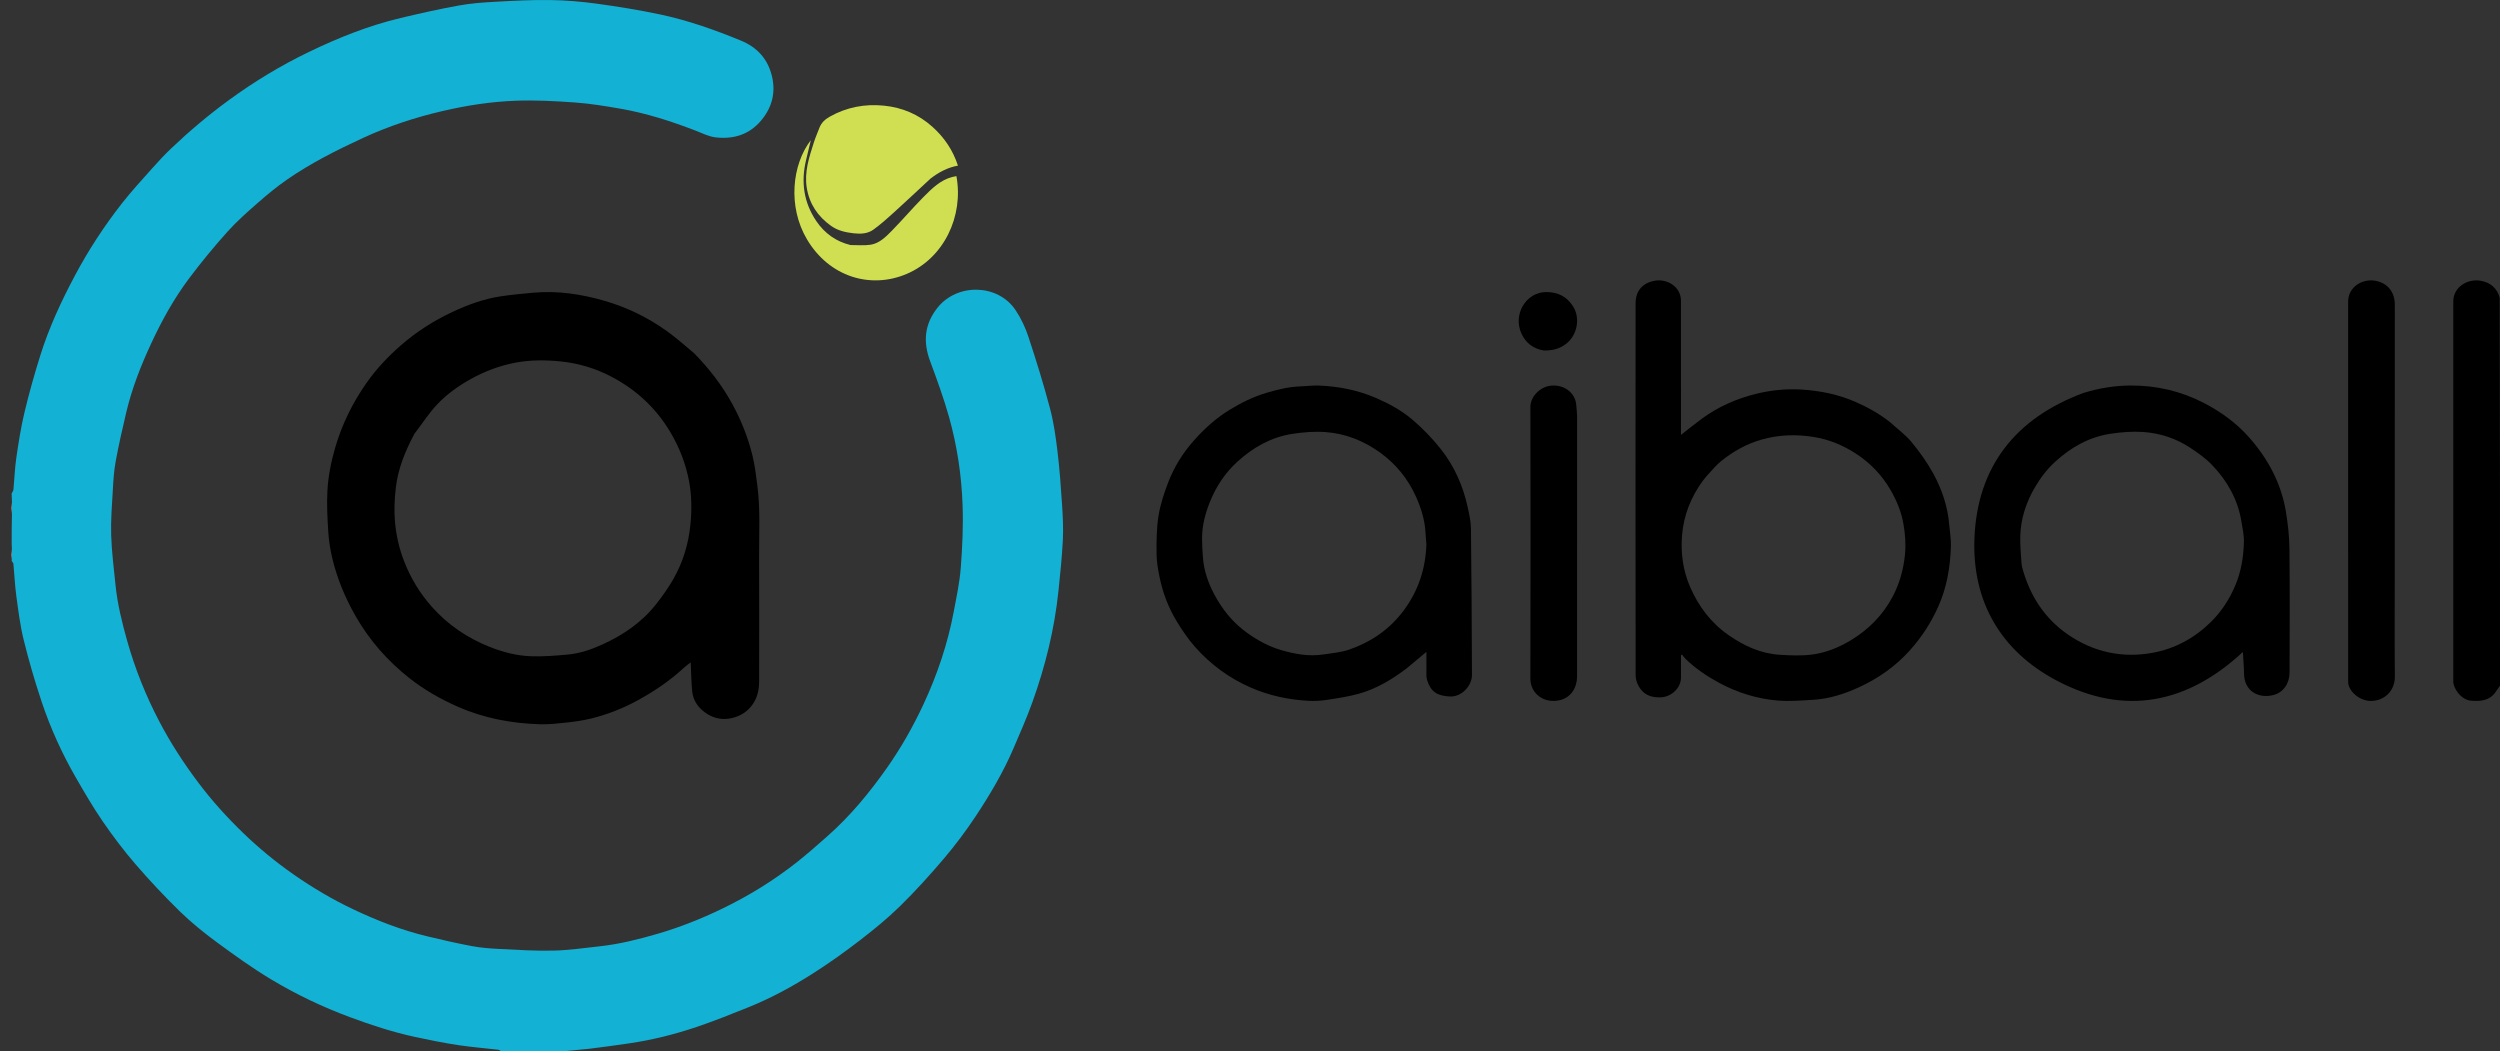 <svg xmlns="http://www.w3.org/2000/svg" xmlns:xlink="http://www.w3.org/1999/xlink" width="214px" height="90px" viewBox="0 0 214 90"><rect x="0" y="0" width="214" height="90" fill="#333333" stroke="none"/><title>logo_black</title><g id="Page-1" stroke="none" stroke-width="1" fill="none" fill-rule="evenodd"><g id="disseny-web" transform="translate(-62, -314)" fill-rule="nonzero"><g id="logo_black" transform="translate(62.95, 314)"><path d="M0.05,42.229 C0.101,42.112 0.19,42.024 0.199,41.928 C0.286,41.013 0.315,40.091 0.448,39.183 C0.638,37.882 0.84,36.576 1.146,35.298 C1.543,33.643 2.003,32 2.515,30.376 C3.255,28.027 4.289,25.799 5.442,23.627 C6.602,21.442 7.949,19.375 9.47,17.43 C10.279,16.396 11.171,15.427 12.044,14.446 C12.573,13.851 13.115,13.264 13.691,12.716 C15.249,11.232 16.89,9.849 18.629,8.578 C20.778,7.007 23.043,5.633 25.435,4.475 C27.978,3.244 30.595,2.193 33.35,1.539 C35.002,1.147 36.661,0.772 38.331,0.47 C39.364,0.282 40.421,0.208 41.471,0.15 C43.03,0.064 44.593,-0.019 46.152,0.004 C47.472,0.023 48.797,0.131 50.105,0.311 C51.94,0.563 53.774,0.857 55.585,1.243 C57.95,1.747 60.228,2.552 62.467,3.473 C63.867,4.048 64.775,5.052 65.127,6.513 C65.464,7.907 65.147,9.18 64.223,10.293 C63.194,11.53 61.836,11.933 60.312,11.76 C59.716,11.692 59.142,11.393 58.568,11.172 C56.485,10.372 54.367,9.689 52.167,9.306 C50.874,9.08 49.571,8.866 48.263,8.772 C46.566,8.65 44.857,8.559 43.16,8.624 C41.064,8.704 38.988,9.025 36.936,9.504 C34.586,10.051 32.309,10.798 30.119,11.811 C27.881,12.845 25.677,13.951 23.643,15.357 C22.769,15.96 21.943,16.641 21.143,17.342 C20.237,18.136 19.324,18.937 18.522,19.832 C17.37,21.118 16.266,22.456 15.23,23.839 C13.944,25.554 12.907,27.43 12.002,29.376 C11.116,31.28 10.349,33.23 9.862,35.279 C9.53,36.679 9.213,38.085 8.951,39.5 C8.803,40.299 8.754,41.12 8.708,41.934 C8.634,43.229 8.527,44.528 8.567,45.821 C8.61,47.233 8.795,48.642 8.935,50.05 C9.099,51.693 9.495,53.29 9.941,54.872 C10.618,57.279 11.547,59.587 12.709,61.8 C13.664,63.62 14.78,65.334 16.013,66.976 C17.193,68.546 18.505,69.995 19.917,71.353 C21.239,72.624 22.653,73.785 24.155,74.835 C25.794,75.981 27.511,76.998 29.319,77.852 C31.348,78.811 33.435,79.624 35.621,80.149 C36.893,80.454 38.169,80.749 39.454,80.989 C40.224,81.132 41.015,81.192 41.799,81.231 C43.333,81.307 44.87,81.409 46.402,81.373 C47.73,81.342 49.056,81.149 50.38,81.004 C52.088,80.818 53.749,80.398 55.394,79.917 C57.247,79.375 59.034,78.664 60.776,77.828 C63.096,76.714 65.276,75.377 67.294,73.78 C68.181,73.078 69.03,72.325 69.879,71.575 C71.839,69.845 73.488,67.842 74.99,65.705 C76.188,63.999 77.209,62.194 78.089,60.309 C79.28,57.758 80.175,55.105 80.695,52.334 C80.928,51.089 81.198,49.841 81.294,48.583 C81.429,46.815 81.511,45.032 81.448,43.262 C81.359,40.708 80.983,38.175 80.292,35.713 C79.836,34.088 79.255,32.494 78.666,30.911 C78.048,29.248 78.186,27.733 79.307,26.331 C80.989,24.228 84.457,24.284 85.973,26.534 C86.446,27.236 86.82,28.035 87.086,28.84 C87.754,30.863 88.385,32.902 88.931,34.962 C89.248,36.156 89.421,37.396 89.57,38.627 C89.751,40.133 89.861,41.65 89.96,43.165 C90.027,44.178 90.08,45.2 90.031,46.213 C89.959,47.664 89.806,49.113 89.657,50.559 C89.318,53.848 88.529,57.036 87.412,60.138 C86.937,61.456 86.369,62.741 85.818,64.03 C84.928,66.109 83.779,68.049 82.533,69.924 C81.713,71.158 80.818,72.35 79.861,73.479 C78.668,74.885 77.427,76.256 76.113,77.548 C75.046,78.598 73.875,79.551 72.688,80.467 C71.409,81.454 70.089,82.398 68.729,83.268 C66.941,84.413 65.076,85.433 63.102,86.227 C61.643,86.813 60.182,87.401 58.693,87.903 C56.808,88.538 54.879,89.025 52.906,89.311 C51.78,89.475 50.654,89.634 49.525,89.77 C48.831,89.854 48.132,89.891 47.419,89.978 C45.6,90.007 43.795,90.007 41.944,89.978 C41.831,89.917 41.767,89.864 41.698,89.856 C40.541,89.722 39.378,89.631 38.227,89.455 C37.009,89.269 35.798,89.027 34.593,88.766 C32.686,88.353 30.835,87.749 29.005,87.069 C26.654,86.197 24.398,85.121 22.255,83.833 C20.636,82.86 19.094,81.749 17.57,80.627 C16.478,79.823 15.414,78.96 14.444,78.014 C13.114,76.717 11.839,75.356 10.625,73.948 C9.626,72.79 8.701,71.558 7.833,70.296 C7.005,69.09 6.268,67.818 5.536,66.548 C4.346,64.482 3.363,62.313 2.609,60.052 C2.03,58.319 1.517,56.559 1.08,54.786 C0.774,53.548 0.618,52.27 0.445,51.003 C0.322,50.094 0.285,49.174 0.198,48.26 C0.19,48.177 0.101,48.102 0.05,48.023 C0.05,47.989 0.05,47.954 0.079,47.878 C0.089,47.407 0.07,46.978 0.05,46.549 C0.05,45.616 0.05,44.683 0.079,43.698 C0.089,43.216 0.07,42.787 0.05,42.358 C0.05,42.324 0.05,42.289 0.05,42.229 Z" id="Path" fill="#13B1D4"></path><path d="M213.05,58.703 C212.979,58.823 212.891,58.898 212.838,58.991 C212.318,59.897 211.613,60.072 210.542,59.977 C209.901,59.921 209.258,59.273 209.069,58.544 C209.041,58.434 209.052,58.313 209.052,58.198 C209.052,47.399 209.051,36.601 209.052,25.802 C209.052,24.53 210.326,23.827 211.423,24.037 C212.226,24.191 212.796,24.651 213.021,25.475 C213.05,36.544 213.05,47.606 213.05,58.703 Z" id="Path" fill="#000000"></path><path d="M0.029,43 C0.055,43.31 0.08,43.649 0.067,44 C0.029,43.685 0.029,43.357 0.029,43 Z" id="Path" fill="#FFFFFF"></path><path d="M0.029,47 C0.055,47.31 0.08,47.649 0.067,48 C0.029,47.685 0.029,47.357 0.029,47 Z" id="Path" fill="#FFFFFF"></path><path d="M58.463,30.234 C59.752,31.548 60.85,32.969 61.725,34.564 C62.498,35.972 63.083,37.453 63.464,39.006 C63.667,39.834 63.764,40.689 63.876,41.537 C64.146,43.57 64.019,45.616 64.029,47.657 C64.046,51.214 64.036,54.771 64.031,58.328 C64.029,59.098 63.867,59.812 63.364,60.444 C62.922,60.999 62.359,61.311 61.7,61.466 C60.959,61.64 60.235,61.522 59.595,61.119 C58.884,60.671 58.384,60.034 58.3,59.172 C58.222,58.369 58.216,57.56 58.175,56.7 C57.984,56.849 57.792,56.975 57.627,57.129 C56.431,58.244 55.09,59.151 53.66,59.936 C52.383,60.637 51.038,61.166 49.627,61.511 C48.954,61.675 48.261,61.771 47.572,61.847 C46.81,61.931 46.04,62.019 45.277,61.996 C42.831,61.922 40.458,61.48 38.203,60.479 C36.742,59.831 35.359,59.045 34.109,58.06 C32.245,56.592 30.693,54.836 29.507,52.769 C28.584,51.16 27.879,49.463 27.463,47.657 C27.297,46.933 27.19,46.187 27.145,45.446 C27.076,44.307 27.013,43.16 27.076,42.024 C27.145,40.765 27.39,39.521 27.746,38.305 C28.33,36.303 29.242,34.457 30.437,32.759 C31.27,31.574 32.26,30.523 33.358,29.565 C34.694,28.4 36.165,27.458 37.763,26.709 C39.092,26.087 40.465,25.58 41.922,25.364 C42.848,25.227 43.781,25.138 44.713,25.054 C46.802,24.867 48.838,25.179 50.838,25.762 C52.754,26.321 54.528,27.193 56.148,28.351 C56.949,28.923 57.681,29.59 58.463,30.234 M34.517,37.144 C33.747,38.6 33.118,40.096 32.931,41.76 C32.821,42.739 32.773,43.704 32.862,44.69 C32.966,45.846 33.221,46.952 33.637,48.032 C34.195,49.476 34.987,50.779 36.01,51.933 C37.378,53.478 39.043,54.608 40.963,55.372 C42.097,55.823 43.273,56.129 44.484,56.174 C45.539,56.213 46.604,56.128 47.658,56.029 C48.693,55.933 49.678,55.594 50.62,55.165 C52.397,54.354 53.987,53.275 55.206,51.727 C55.74,51.049 56.245,50.339 56.674,49.593 C57.506,48.145 57.985,46.578 58.149,44.905 C58.27,43.679 58.265,42.459 58.045,41.255 C57.763,39.712 57.2,38.264 56.383,36.911 C55.156,34.881 53.478,33.342 51.389,32.246 C50.023,31.529 48.571,31.092 47.028,30.936 C45.739,30.806 44.453,30.805 43.186,31.041 C41.83,31.295 40.549,31.776 39.331,32.455 C38.277,33.042 37.306,33.74 36.486,34.6 C35.764,35.358 35.195,36.263 34.517,37.144 Z" id="Shape" fill="#000000"></path><path d="M160.826,36.13 C161.461,36.707 162.151,37.203 162.673,37.835 C163.376,38.689 164.033,39.603 164.559,40.572 C165.288,41.918 165.777,43.369 165.904,44.914 C165.954,45.53 166.067,46.148 166.048,46.762 C165.991,48.554 165.698,50.302 164.95,51.96 C164.333,53.325 163.534,54.557 162.527,55.677 C161.305,57.037 159.844,58.063 158.194,58.823 C156.941,59.4 155.627,59.826 154.232,59.905 C153.242,59.961 152.242,60.047 151.258,59.969 C149.454,59.826 147.748,59.288 146.156,58.423 C145.123,57.862 144.159,57.204 143.314,56.385 C143.208,56.281 143.128,56.151 143.036,56.033 C143.005,56.054 142.974,56.074 142.942,56.095 C142.942,56.73 142.943,57.366 142.942,58.002 C142.941,58.882 142.133,59.642 141.244,59.69 C140.397,59.736 139.734,59.476 139.321,58.74 C139.17,58.47 139.062,58.135 139.061,57.829 C139.048,47.203 139.046,36.576 139.057,25.949 C139.059,24.903 139.642,24.214 140.709,24.028 C141.587,23.875 142.633,24.347 142.882,25.306 C142.916,25.438 142.94,25.576 142.94,25.71 C142.943,29.42 142.942,33.129 142.942,36.838 C142.942,36.964 142.942,37.091 142.942,37.226 C143.554,36.751 144.143,36.267 144.758,35.819 C146.134,34.815 147.669,34.137 149.322,33.724 C150.616,33.4 151.938,33.264 153.266,33.346 C154.865,33.445 156.425,33.762 157.902,34.413 C158.937,34.869 159.917,35.411 160.826,36.13 M145.123,40.767 C145.02,40.894 144.913,41.018 144.816,41.15 C143.792,42.547 143.17,44.11 143.034,45.825 C142.914,47.327 143.103,48.801 143.712,50.214 C144.439,51.898 145.497,53.309 147.014,54.365 C148.337,55.286 149.773,55.953 151.41,56.05 C152.327,56.105 153.263,56.148 154.167,56.029 C155.335,55.877 156.432,55.436 157.449,54.825 C159.005,53.893 160.232,52.646 161.071,51.051 C161.655,49.942 161.983,48.76 162.113,47.5 C162.205,46.602 162.135,45.73 161.987,44.865 C161.811,43.839 161.419,42.877 160.893,41.963 C160.147,40.667 159.138,39.621 157.89,38.814 C156.796,38.107 155.609,37.613 154.294,37.403 C152.784,37.161 151.31,37.213 149.841,37.628 C148.541,37.996 147.395,38.648 146.36,39.485 C145.915,39.844 145.56,40.31 145.123,40.767 Z" id="Shape" fill="#000000"></path><path d="M177.383,33.639 C178.714,33.229 180.047,33.008 181.409,33 C183.63,32.988 185.73,33.472 187.71,34.498 C189.171,35.254 190.48,36.207 191.563,37.429 C193.179,39.251 194.311,41.344 194.718,43.765 C194.895,44.825 195.015,45.908 195.026,46.982 C195.064,50.513 195.048,54.044 195.036,57.576 C195.032,58.507 194.5,59.288 193.635,59.501 C192.355,59.815 191.163,59.145 191.141,57.688 C191.131,57.053 191.073,56.418 191.039,55.81 C186.3,60.211 180.952,61.335 175.127,58.271 C170.32,55.742 167.862,51.498 168.061,46.112 C168.288,39.975 171.556,35.806 177.383,33.639 M172.09,48.21 C172.107,48.322 172.114,48.436 172.142,48.545 C172.774,50.933 174.033,52.923 176.082,54.327 C178.24,55.806 180.658,56.348 183.252,55.891 C185.199,55.548 186.882,54.632 188.285,53.258 C189.197,52.365 189.888,51.304 190.391,50.114 C190.895,48.92 191.093,47.674 191.129,46.403 C191.146,45.805 191.007,45.199 190.908,44.602 C190.602,42.75 189.708,41.18 188.437,39.837 C187.896,39.264 187.23,38.793 186.569,38.352 C185.349,37.538 183.973,37.08 182.52,36.979 C181.593,36.915 180.642,36.989 179.721,37.128 C177.906,37.4 176.358,38.266 175.012,39.49 C174.303,40.135 173.723,40.885 173.239,41.714 C172.493,42.993 172.037,44.36 171.988,45.839 C171.963,46.607 172.033,47.378 172.09,48.21 Z" id="Shape" fill="#000000"></path><path d="M119.453,57.216 C118.203,58.164 116.889,58.951 115.401,59.374 C114.497,59.63 113.555,59.767 112.622,59.91 C112.103,59.99 111.567,60.018 111.043,59.989 C109.344,59.896 107.706,59.547 106.132,58.864 C104.265,58.053 102.674,56.879 101.34,55.37 C100.751,54.703 100.244,53.953 99.781,53.191 C99.07,52.022 98.582,50.748 98.31,49.405 C98.177,48.749 98.055,48.078 98.052,47.413 C98.046,46.324 98.047,45.22 98.219,44.15 C98.378,43.162 98.704,42.186 99.066,41.247 C99.566,39.953 100.305,38.774 101.224,37.734 C102.116,36.725 103.112,35.814 104.267,35.103 C105.282,34.479 106.346,33.952 107.498,33.614 C108.446,33.336 109.4,33.103 110.394,33.073 C110.922,33.057 111.45,32.982 111.975,33.004 C113.665,33.075 115.3,33.398 116.863,34.079 C117.978,34.564 119.042,35.146 119.955,35.925 C120.838,36.679 121.661,37.529 122.382,38.438 C123.538,39.896 124.282,41.58 124.681,43.399 C124.816,44.014 124.957,44.643 124.964,45.267 C125.014,49.435 125.035,53.604 125.05,57.773 C125.053,58.706 124.159,59.669 123.165,59.62 C122.082,59.568 121.532,59.224 121.217,58.232 C121.18,58.115 121.154,57.988 121.153,57.865 C121.147,57.192 121.15,56.518 121.15,55.799 C120.574,56.278 120.024,56.737 119.453,57.216 M121.15,46.572 C121.124,46.254 121.09,45.937 121.074,45.619 C121.018,44.511 120.693,43.475 120.239,42.474 C119.554,40.965 118.538,39.718 117.194,38.747 C115.801,37.741 114.239,37.112 112.528,36.987 C111.588,36.918 110.619,36.993 109.684,37.137 C107.868,37.416 106.318,38.295 104.972,39.518 C103.929,40.466 103.164,41.624 102.634,42.928 C102.224,43.936 101.946,44.981 101.945,46.078 C101.944,46.629 101.98,47.181 102.021,47.73 C102.102,48.834 102.461,49.867 102.968,50.833 C103.671,52.172 104.61,53.335 105.864,54.217 C106.739,54.833 107.668,55.341 108.706,55.644 C109.886,55.989 111.078,56.208 112.308,56.024 C113.068,55.911 113.855,55.846 114.571,55.595 C116.435,54.942 118.013,53.864 119.208,52.254 C120.45,50.582 121.08,48.714 121.15,46.572 Z" id="Shape" fill="#000000"></path><path d="M204.04,49.332 C204.04,52.218 204.019,55.066 204.05,57.913 C204.063,59.147 203.128,60.031 201.939,59.999 C201.125,59.977 200.293,59.364 200.089,58.648 C200.054,58.528 200.052,58.396 200.052,58.27 C200.05,47.45 200.049,36.631 200.051,25.811 C200.052,24.563 201.274,23.816 202.414,24.039 C203.507,24.253 204.046,25.076 204.045,26.076 C204.036,33.815 204.04,41.554 204.04,49.332 Z" id="Path" fill="#000000"></path><path d="M134.05,35.607 C134.05,43.07 134.051,50.494 134.048,57.918 C134.047,58.877 133.504,59.7 132.618,59.924 C131.218,60.277 130.046,59.361 130.05,58.088 C130.072,50.336 130.067,42.584 130.052,34.831 C130.051,33.931 130.913,33.078 131.864,33.007 C132.943,32.926 133.838,33.597 133.967,34.566 C134.011,34.898 134.023,35.234 134.05,35.607 Z" id="Path" fill="#000000"></path><path d="M78.7,15.287 C77.637,16.274 76.602,17.249 75.547,18.204 C74.989,18.71 74.424,19.215 73.813,19.656 C73.322,20.011 72.72,20.039 72.114,19.97 C71.423,19.89 70.761,19.743 70.189,19.335 C69.054,18.525 68.339,17.47 68.112,16.089 C67.888,14.718 68.312,13.46 68.716,12.194 C68.853,11.765 69.036,11.35 69.198,10.928 C69.364,10.496 69.676,10.213 70.085,9.982 C71.527,9.171 73.086,8.88 74.716,9.044 C76.287,9.202 77.688,9.793 78.868,10.857 C79.885,11.773 80.618,12.853 81.05,14.178 C80.165,14.336 79.413,14.743 78.7,15.287 Z" id="Path" fill="#CFDF51"></path><path d="M71.852,20.976 C72.45,20.974 73.023,21.033 73.577,20.948 C74.314,20.833 74.865,20.289 75.381,19.762 C76.301,18.823 77.161,17.815 78.084,16.88 C78.809,16.146 79.551,15.407 80.569,15.148 C80.685,15.118 80.804,15.1 80.92,15.077 C81.548,18.499 79.858,22.077 76.683,23.439 C73.578,24.772 70.039,23.706 68.133,20.498 C66.45,17.666 66.862,14.066 68.456,12 C68.311,12.608 68.184,13.145 68.054,13.682 C67.598,15.568 67.847,17.326 68.917,18.912 C69.64,19.983 70.615,20.674 71.852,20.976 Z" id="Path" fill="#CFDF51"></path><path d="M131.181,29.998 C130.279,29.847 129.651,29.343 129.29,28.563 C128.525,26.912 129.688,24.991 131.418,25 C132.439,25.006 133.172,25.395 133.702,26.223 C134.344,27.224 134.069,28.693 133.109,29.432 C132.53,29.879 131.909,30.019 131.181,29.998 Z" id="Path" fill="#000000"></path></g></g></g></svg>